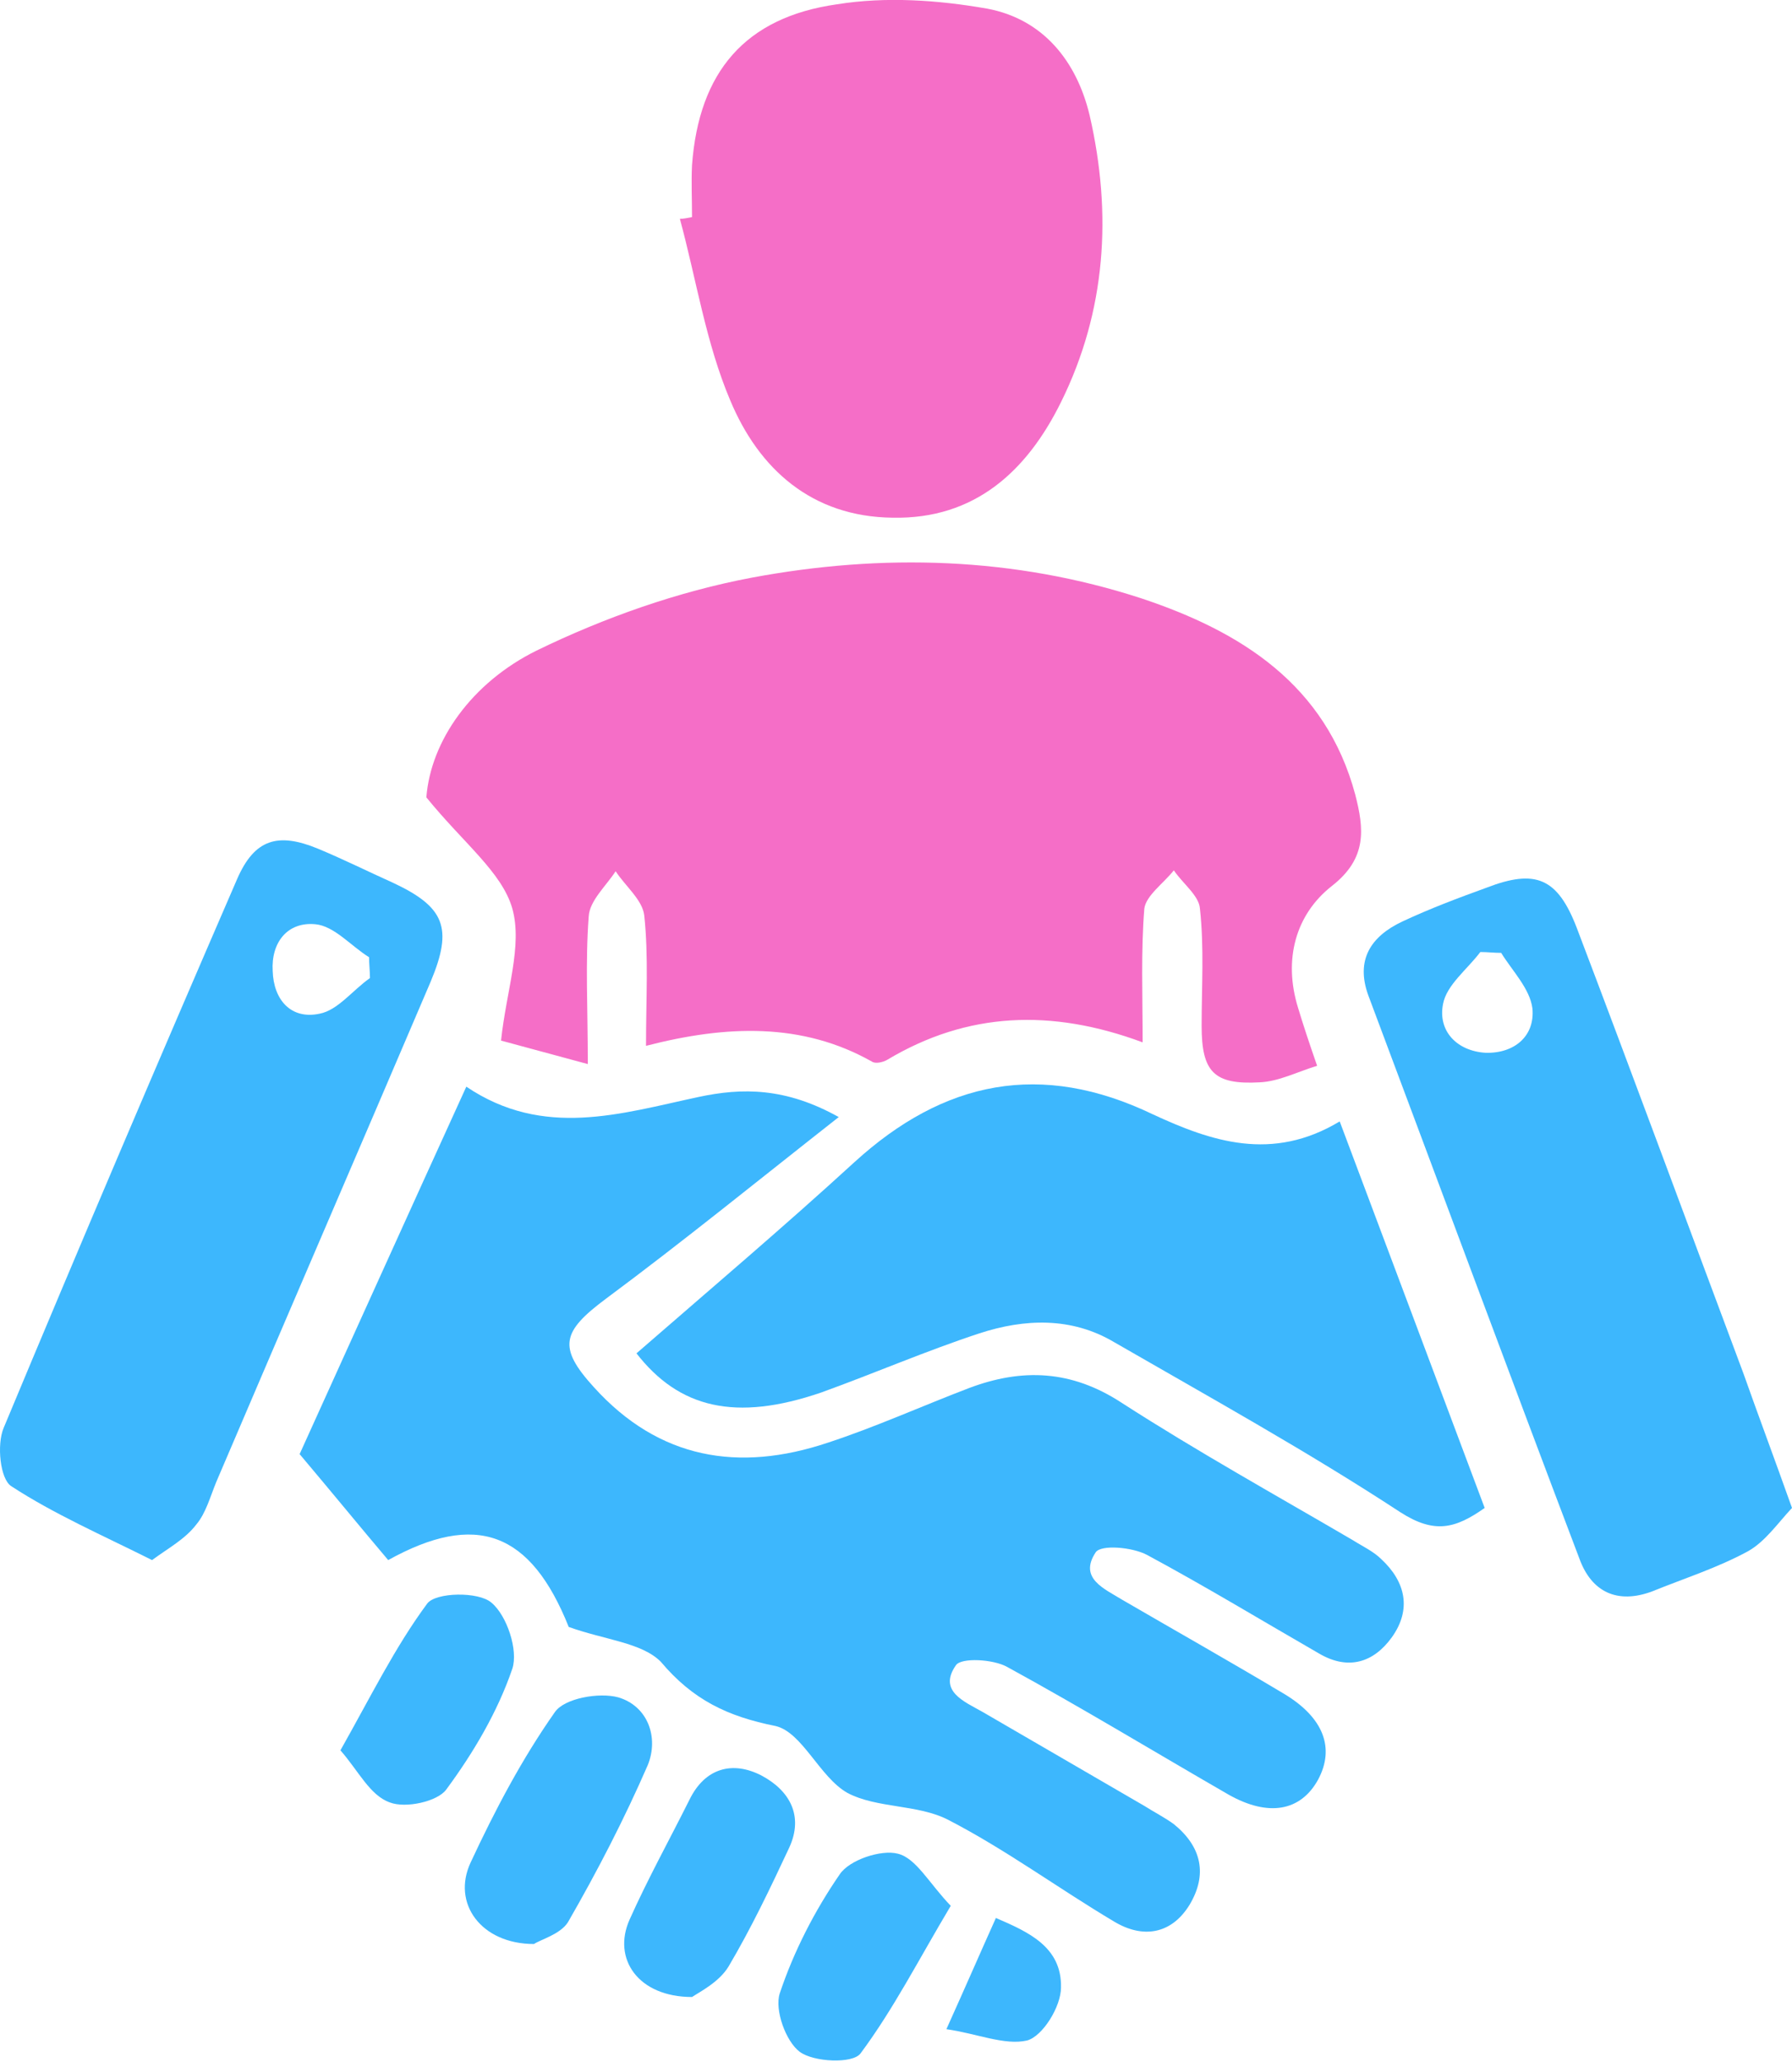 <?xml version="1.0" encoding="UTF-8"?>
<svg xmlns="http://www.w3.org/2000/svg" width="40" height="46" viewBox="0 0 40 46" fill="none">
  <path d="M12.695 36.295C11.843 34.164 10.622 33.718 8.665 34.803C8.025 34.047 7.424 33.311 6.688 32.439C7.831 29.92 9.091 27.129 10.409 24.242C12.133 25.404 13.858 24.842 15.583 24.474C16.571 24.261 17.54 24.261 18.722 24.92C16.92 26.335 15.253 27.691 13.529 28.97C12.54 29.706 12.444 30.055 13.257 30.947C14.711 32.555 16.494 32.846 18.47 32.187C19.536 31.838 20.563 31.373 21.629 30.966C22.811 30.52 23.916 30.559 25.04 31.296C26.726 32.381 28.47 33.35 30.194 34.357C30.408 34.493 30.66 34.609 30.834 34.784C31.377 35.288 31.512 35.908 31.066 36.528C30.66 37.09 30.098 37.264 29.458 36.896C28.179 36.16 26.9 35.385 25.602 34.687C25.272 34.512 24.575 34.454 24.458 34.629C24.071 35.21 24.652 35.443 25.059 35.694C26.261 36.392 27.462 37.07 28.663 37.787C29.535 38.311 29.807 38.989 29.419 39.706C29.032 40.404 28.315 40.539 27.423 40.035C25.776 39.086 24.148 38.097 22.482 37.187C22.172 37.012 21.455 36.974 21.338 37.148C20.931 37.729 21.532 37.962 21.939 38.194C23.14 38.892 24.342 39.59 25.544 40.287C25.757 40.423 25.989 40.539 26.202 40.694C26.823 41.198 26.958 41.818 26.551 42.496C26.144 43.155 25.505 43.252 24.865 42.865C23.625 42.128 22.443 41.256 21.164 40.597C20.486 40.248 19.575 40.345 18.916 39.997C18.296 39.648 17.908 38.64 17.308 38.504C16.242 38.291 15.467 37.923 14.749 37.07C14.323 36.644 13.509 36.586 12.695 36.295Z" fill="#3DB7FD"></path>
  <path d="M14.42 23.331C14.42 22.265 14.478 21.335 14.381 20.424C14.342 20.075 13.955 19.765 13.742 19.436C13.528 19.765 13.16 20.094 13.141 20.443C13.063 21.47 13.121 22.497 13.121 23.738C12.327 23.524 11.688 23.35 11.184 23.214C11.3 22.11 11.668 21.102 11.436 20.269C11.203 19.455 10.35 18.815 9.517 17.788C9.614 16.529 10.525 15.23 11.978 14.513C13.49 13.777 15.137 13.196 16.784 12.886C19.691 12.343 22.637 12.421 25.485 13.351C27.694 14.087 29.593 15.269 30.252 17.73C30.446 18.486 30.524 19.145 29.729 19.765C28.915 20.404 28.644 21.412 28.973 22.478C29.09 22.866 29.225 23.273 29.4 23.776C28.954 23.912 28.547 24.125 28.121 24.145C27.094 24.203 26.822 23.912 26.822 22.885C26.822 22.013 26.88 21.141 26.784 20.269C26.764 19.978 26.396 19.707 26.202 19.416C25.97 19.707 25.582 19.978 25.543 20.269C25.466 21.218 25.505 22.187 25.505 23.253C23.47 22.497 21.59 22.575 19.807 23.641C19.71 23.699 19.536 23.738 19.458 23.68C17.908 22.808 16.222 22.866 14.42 23.331Z" fill="#F56EC7"></path>
  <path d="M29.904 25.017C31.008 27.962 32.074 30.791 33.14 33.64C32.481 34.105 32.016 34.221 31.26 33.737C29.187 32.38 27.016 31.179 24.865 29.939C23.916 29.377 22.869 29.416 21.862 29.745C20.68 30.133 19.517 30.636 18.335 31.063C16.416 31.722 15.157 31.412 14.207 30.191C15.835 28.776 17.482 27.381 19.071 25.927C21.067 24.106 23.238 23.66 25.737 24.861C27.036 25.462 28.392 25.927 29.904 25.017Z" fill="#3DB7FD"></path>
  <path d="M15.447 4.843C15.447 4.456 15.428 4.068 15.447 3.681C15.602 1.607 16.629 0.386 18.683 0.096C19.768 -0.079 20.931 -0.001 22.036 0.193C23.276 0.425 24.032 1.355 24.323 2.576C24.826 4.766 24.691 6.936 23.683 8.971C22.927 10.502 21.765 11.587 19.924 11.549C18.121 11.529 16.939 10.463 16.3 8.932C15.757 7.653 15.544 6.239 15.176 4.882C15.253 4.882 15.35 4.863 15.447 4.843Z" fill="#F56EC7"></path>
  <path d="M40 33.64C39.69 33.97 39.399 34.396 39.012 34.609C38.334 34.977 37.597 35.21 36.88 35.501C36.105 35.791 35.524 35.52 35.252 34.764C33.663 30.578 32.113 26.392 30.543 22.207C30.253 21.412 30.601 20.889 31.299 20.559C31.919 20.269 32.539 20.036 33.179 19.804C34.283 19.377 34.768 19.591 35.194 20.695C36.454 24.009 37.675 27.323 38.915 30.637C39.244 31.567 39.593 32.497 40 33.64ZM33.508 21.257C33.353 21.257 33.198 21.238 33.043 21.238C32.752 21.625 32.287 21.974 32.21 22.401C32.093 23.001 32.52 23.447 33.159 23.486C33.799 23.505 34.264 23.117 34.206 22.497C34.148 22.052 33.76 21.664 33.508 21.257Z" fill="#3DB7FD"></path>
  <path d="M3.394 34.803C2.27 34.241 1.204 33.776 0.254 33.156C0.002 33.001 -0.075 32.226 0.08 31.858C1.785 27.769 3.529 23.68 5.293 19.61C5.68 18.719 6.203 18.564 7.095 18.932C7.657 19.165 8.2 19.436 8.761 19.688C9.924 20.23 10.118 20.695 9.614 21.897C8.025 25.618 6.417 29.338 4.828 33.059C4.692 33.389 4.595 33.757 4.382 34.009C4.13 34.338 3.762 34.532 3.394 34.803ZM8.258 21.819C8.258 21.664 8.238 21.509 8.238 21.354C7.831 21.102 7.463 20.657 7.037 20.618C6.417 20.56 6.048 21.025 6.087 21.664C6.107 22.304 6.494 22.75 7.134 22.614C7.541 22.537 7.87 22.091 8.258 21.819Z" fill="#3DB7FD"></path>
  <path d="M11.92 43.368C10.738 43.368 10.079 42.458 10.506 41.547C11.048 40.384 11.649 39.241 12.386 38.194C12.599 37.884 13.374 37.749 13.8 37.865C14.459 38.059 14.711 38.756 14.459 39.377C13.936 40.578 13.335 41.741 12.676 42.884C12.502 43.155 12.056 43.272 11.92 43.368Z" fill="#3DB7FD"></path>
  <path d="M15.447 44.55C14.246 44.55 13.664 43.698 14.052 42.826C14.459 41.915 14.943 41.043 15.389 40.151C15.738 39.434 16.358 39.279 16.997 39.609C17.617 39.938 17.947 40.5 17.617 41.217C17.191 42.128 16.765 43.02 16.261 43.872C16.048 44.221 15.621 44.434 15.447 44.55Z" fill="#3DB7FD"></path>
  <path d="M7.599 39.047C8.277 37.846 8.819 36.741 9.537 35.772C9.73 35.52 10.68 35.501 10.97 35.753C11.319 36.044 11.571 36.819 11.436 37.226C11.106 38.194 10.564 39.105 9.963 39.919C9.769 40.191 9.052 40.346 8.703 40.21C8.258 40.055 8.006 39.512 7.599 39.047Z" fill="#3DB7FD"></path>
  <path d="M21.222 42.516C20.505 43.717 19.943 44.822 19.207 45.81C19.032 46.043 18.16 46.004 17.85 45.772C17.54 45.539 17.288 44.841 17.404 44.473C17.714 43.543 18.18 42.632 18.741 41.818C18.955 41.489 19.672 41.256 20.04 41.353C20.447 41.45 20.738 42.012 21.222 42.516Z" fill="#3DB7FD"></path>
  <path d="M21.125 45.268C21.571 44.279 21.881 43.562 22.23 42.787C22.947 43.097 23.702 43.427 23.683 44.337C23.683 44.764 23.276 45.423 22.927 45.52C22.423 45.636 21.803 45.364 21.125 45.268Z" fill="#3DB7FD"></path>
</svg>
